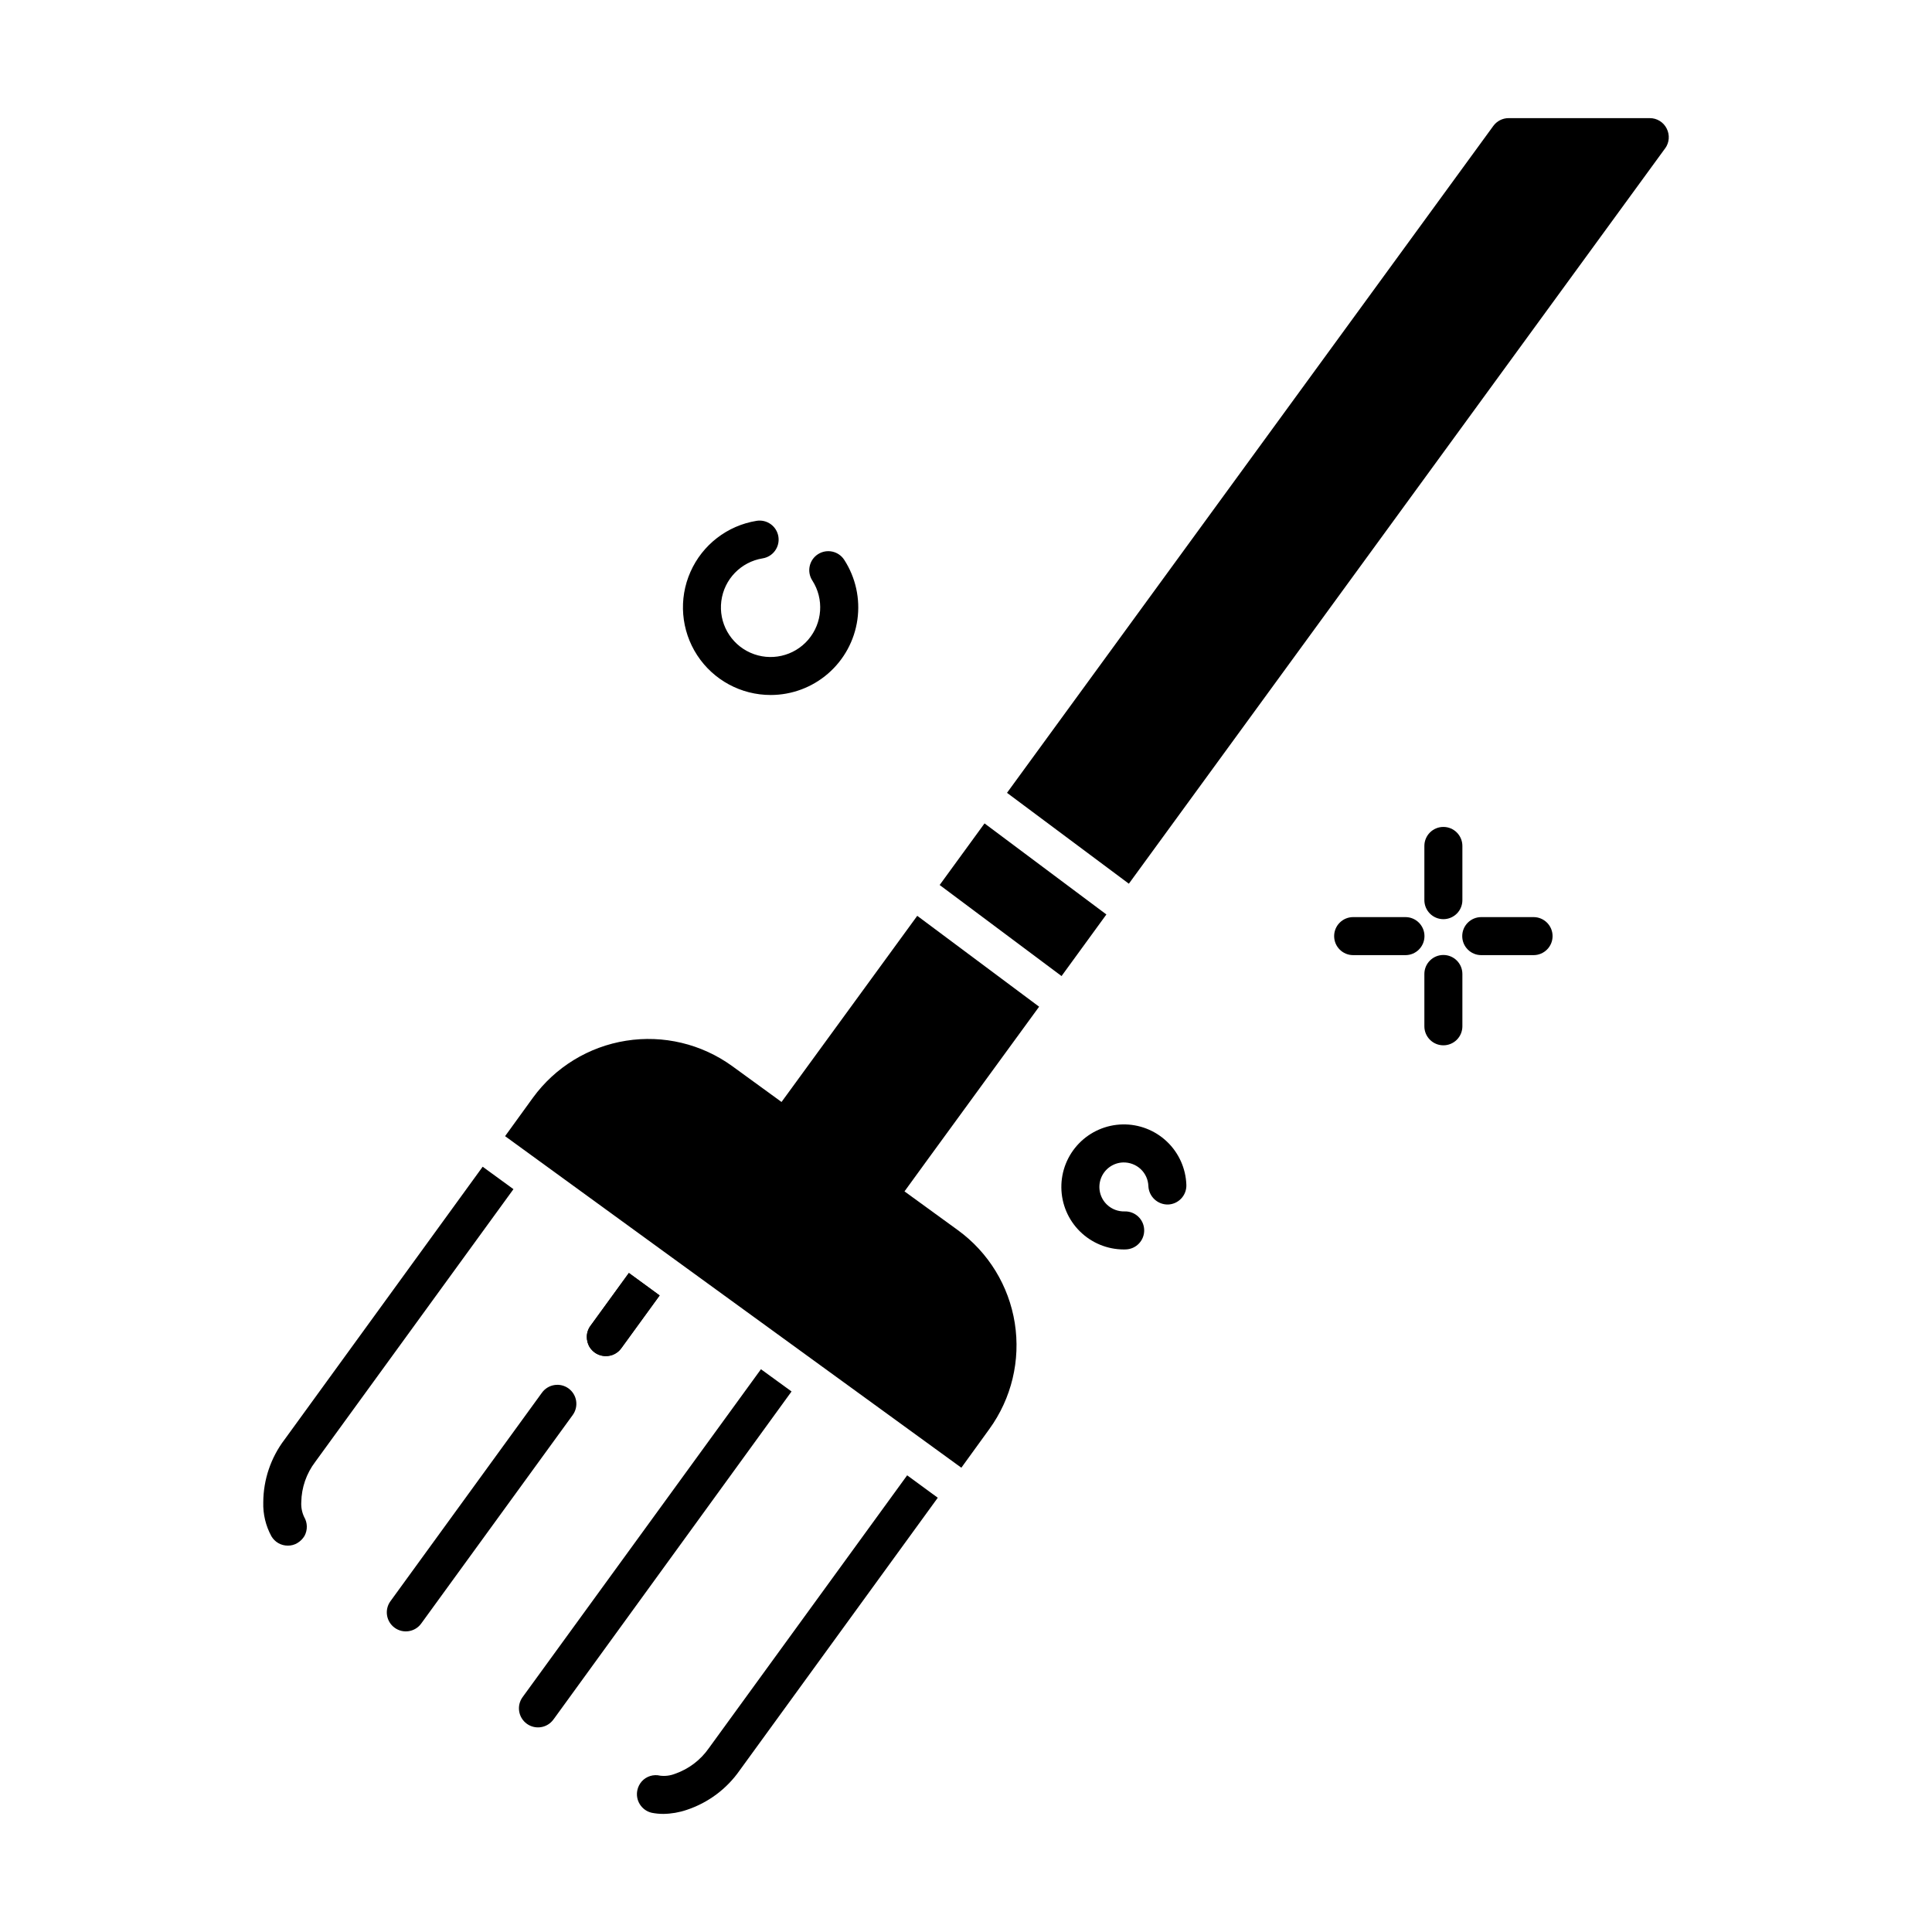 <?xml version="1.0" encoding="UTF-8"?>
<!-- Uploaded to: SVG Repo, www.svgrepo.com, Generator: SVG Repo Mixer Tools -->
<svg fill="#000000" width="800px" height="800px" version="1.1" viewBox="144 144 512 512" xmlns="http://www.w3.org/2000/svg">
 <g>
  <path d="m310.65 481.36-10.176 14.008h-0.004c-0.629 0.859-0.965 1.902-0.957 2.973 0 0.391 0.051 0.777 0.152 1.156 0.008 0.141 0.043 0.277 0.102 0.402 0.094 0.297 0.215 0.582 0.352 0.859 0.156 0.285 0.34 0.559 0.555 0.805 0.266 0.324 0.57 0.609 0.906 0.855 0.867 0.625 1.906 0.957 2.973 0.957 1.613 0.016 3.137-0.754 4.082-2.062l10.176-14.008-8.113-5.945c0-0.051-0.047 0-0.047 0z"/>
  <path d="m331.86 607.27c-2.195 3.156-5.332 5.539-8.965 6.801-1.25 0.492-2.602 0.664-3.93 0.504-1.785-0.43-3.66 0.148-4.891 1.512-0.57 0.648-0.969 1.426-1.156 2.269-0.613 2.711 1.074 5.406 3.777 6.043 1.027 0.207 2.074 0.309 3.125 0.305 2.09-0.031 4.164-0.387 6.144-1.059 5.695-1.883 10.629-5.559 14.059-10.48l52.496-72.246-8.113-5.945z"/>
  <path d="m280.07 459.14-8.16-5.945-52.496 72.297h-0.004c-3.633 4.785-5.613 10.621-5.641 16.629-0.094 3.144 0.652 6.258 2.164 9.016 0.902 1.535 2.555 2.477 4.332 2.469 0.906 0.016 1.801-0.227 2.57-0.703 0.766-0.461 1.402-1.102 1.863-1.867 0.852-1.578 0.812-3.492-0.102-5.035-0.578-1.227-0.836-2.578-0.754-3.93 0.066-3.844 1.355-7.566 3.68-10.633z"/>
  <path d="m397.81 469.98-14.109-10.25 5.949-8.188 29.727-40.758-32.297-24.082-31.438 43.125-4.527 6.207-13.105-9.531c-8.113-5.859-18.215-8.27-28.102-6.699-9.883 1.566-18.746 6.981-24.648 15.062l-7.406 10.227 42.824 31.137 78.09 56.73 7.406-10.227v-0.004c5.891-8.102 8.32-18.215 6.754-28.109-1.57-9.895-7.008-18.758-15.117-24.641z"/>
  <path d="m345.66 506.86-63.176 86.906c-1.633 2.258-1.129 5.402 1.117 7.043 2.25 1.637 5.398 1.148 7.043-1.098l0.301-0.402 62.824-86.555z"/>
  <path d="m294.67 511.95c-1.082-0.785-2.43-1.109-3.75-0.898-1.32 0.207-2.504 0.934-3.289 2.012l-40.16 55.27c-1.637 2.25-1.137 5.402 1.113 7.035 2.25 1.637 5.398 1.141 7.035-1.109l40.16-55.27c0.785-1.082 1.109-2.43 0.902-3.75-0.207-1.32-0.934-2.504-2.012-3.289z"/>
  <path d="m404.91 362.21 32.293 24.133-11.883 16.324-32.301-24.133z"/>
  <path d="m585.28 183.31-142.12 194.88-32.293-24.082 128.88-176.74c0.949-1.301 2.465-2.07 4.078-2.062h37.383c1.902-0.008 3.641 1.066 4.484 2.769 0.859 1.684 0.703 3.707-0.402 5.238z"/>
  <path d="m318.81 487.31-10.176 14.008c-0.945 1.309-2.469 2.078-4.082 2.062-1.066 0-2.106-0.332-2.973-0.957-0.336-0.246-0.641-0.531-0.906-0.855-0.215-0.246-0.398-0.52-0.555-0.805-0.09-0.16-0.156-0.328-0.203-0.504-0.125-0.234-0.211-0.492-0.25-0.758-0.102-0.379-0.152-0.766-0.152-1.156-0.008-1.07 0.328-2.109 0.957-2.973l10.176-14.008c0.051 0 8.164 5.945 8.164 5.945z"/>
  <path d="m526.51 387.59c-1.336 0-2.621-0.531-3.562-1.477-0.945-0.945-1.477-2.227-1.477-3.562v-14.367c0-2.781 2.254-5.039 5.039-5.039 2.781 0 5.035 2.258 5.035 5.039v14.367c0 1.336-0.527 2.617-1.473 3.562-0.945 0.945-2.227 1.477-3.562 1.477z"/>
  <path d="m526.51 421.02c-1.336 0-2.621-0.531-3.562-1.477-0.945-0.945-1.477-2.227-1.477-3.562v-13.863c0-2.781 2.254-5.039 5.039-5.039 2.781 0 5.035 2.258 5.035 5.039v13.863c0 1.336-0.527 2.617-1.473 3.562-0.945 0.945-2.227 1.477-3.562 1.477z"/>
  <path d="m550.41 397.12h-13.863c-2.781 0-5.039-2.258-5.039-5.039 0-2.785 2.258-5.039 5.039-5.039h13.863c2.785 0 5.039 2.254 5.039 5.039 0 2.781-2.254 5.039-5.039 5.039z"/>
  <path d="m516.46 397.12h-13.859c-2.785 0-5.039-2.258-5.039-5.039 0-2.785 2.254-5.039 5.039-5.039h13.859c2.781 0 5.039 2.254 5.039 5.039 0 2.781-2.258 5.039-5.039 5.039z"/>
  <path d="m348.25 328.18c-7.859 0.012-15.195-3.953-19.488-10.535-4.293-6.586-4.969-14.895-1.789-22.082 3.18-7.191 9.777-12.285 17.539-13.539 1.316-0.211 2.668 0.109 3.75 0.895 1.082 0.781 1.809 1.965 2.019 3.285 0.211 1.316-0.109 2.668-0.895 3.75-0.781 1.082-1.965 1.809-3.281 2.019-5.746 0.93-10.195 5.523-10.945 11.293s2.379 11.348 7.695 13.711c5.316 2.367 11.555 0.961 15.34-3.457 3.785-4.418 4.223-10.797 1.07-15.688-1.508-2.34-0.832-5.457 1.508-6.965 2.34-1.504 5.457-0.832 6.965 1.508 3.027 4.695 4.266 10.328 3.477 15.859-0.785 5.531-3.543 10.594-7.762 14.258-4.219 3.664-9.617 5.684-15.203 5.688z"/>
  <path d="m441.82 475.12c-4.359-0.004-8.547-1.73-11.645-4.801-3.102-3.07-4.863-7.238-4.906-11.602-0.047-4.363 1.633-8.566 4.668-11.699s7.184-4.941 11.547-5.035c4.359-0.094 8.582 1.539 11.75 4.539 3.164 3 5.019 7.129 5.164 11.488 0.043 1.336-0.445 2.633-1.359 3.609-0.914 0.973-2.176 1.547-3.512 1.59-2.766 0.047-5.066-2.113-5.195-4.875-0.055-1.719-0.793-3.348-2.051-4.523-1.262-1.168-2.934-1.797-4.652-1.75-2.625 0.086-4.938 1.742-5.863 4.203-0.926 2.457-0.277 5.231 1.637 7.023 1.258 1.172 2.93 1.801 4.644 1.75 2.769-0.074 5.082 2.098 5.172 4.867 0.094 2.769-2.066 5.094-4.836 5.203-0.188 0.004-0.375 0.012-0.562 0.012z"/>
 </g>
</svg>